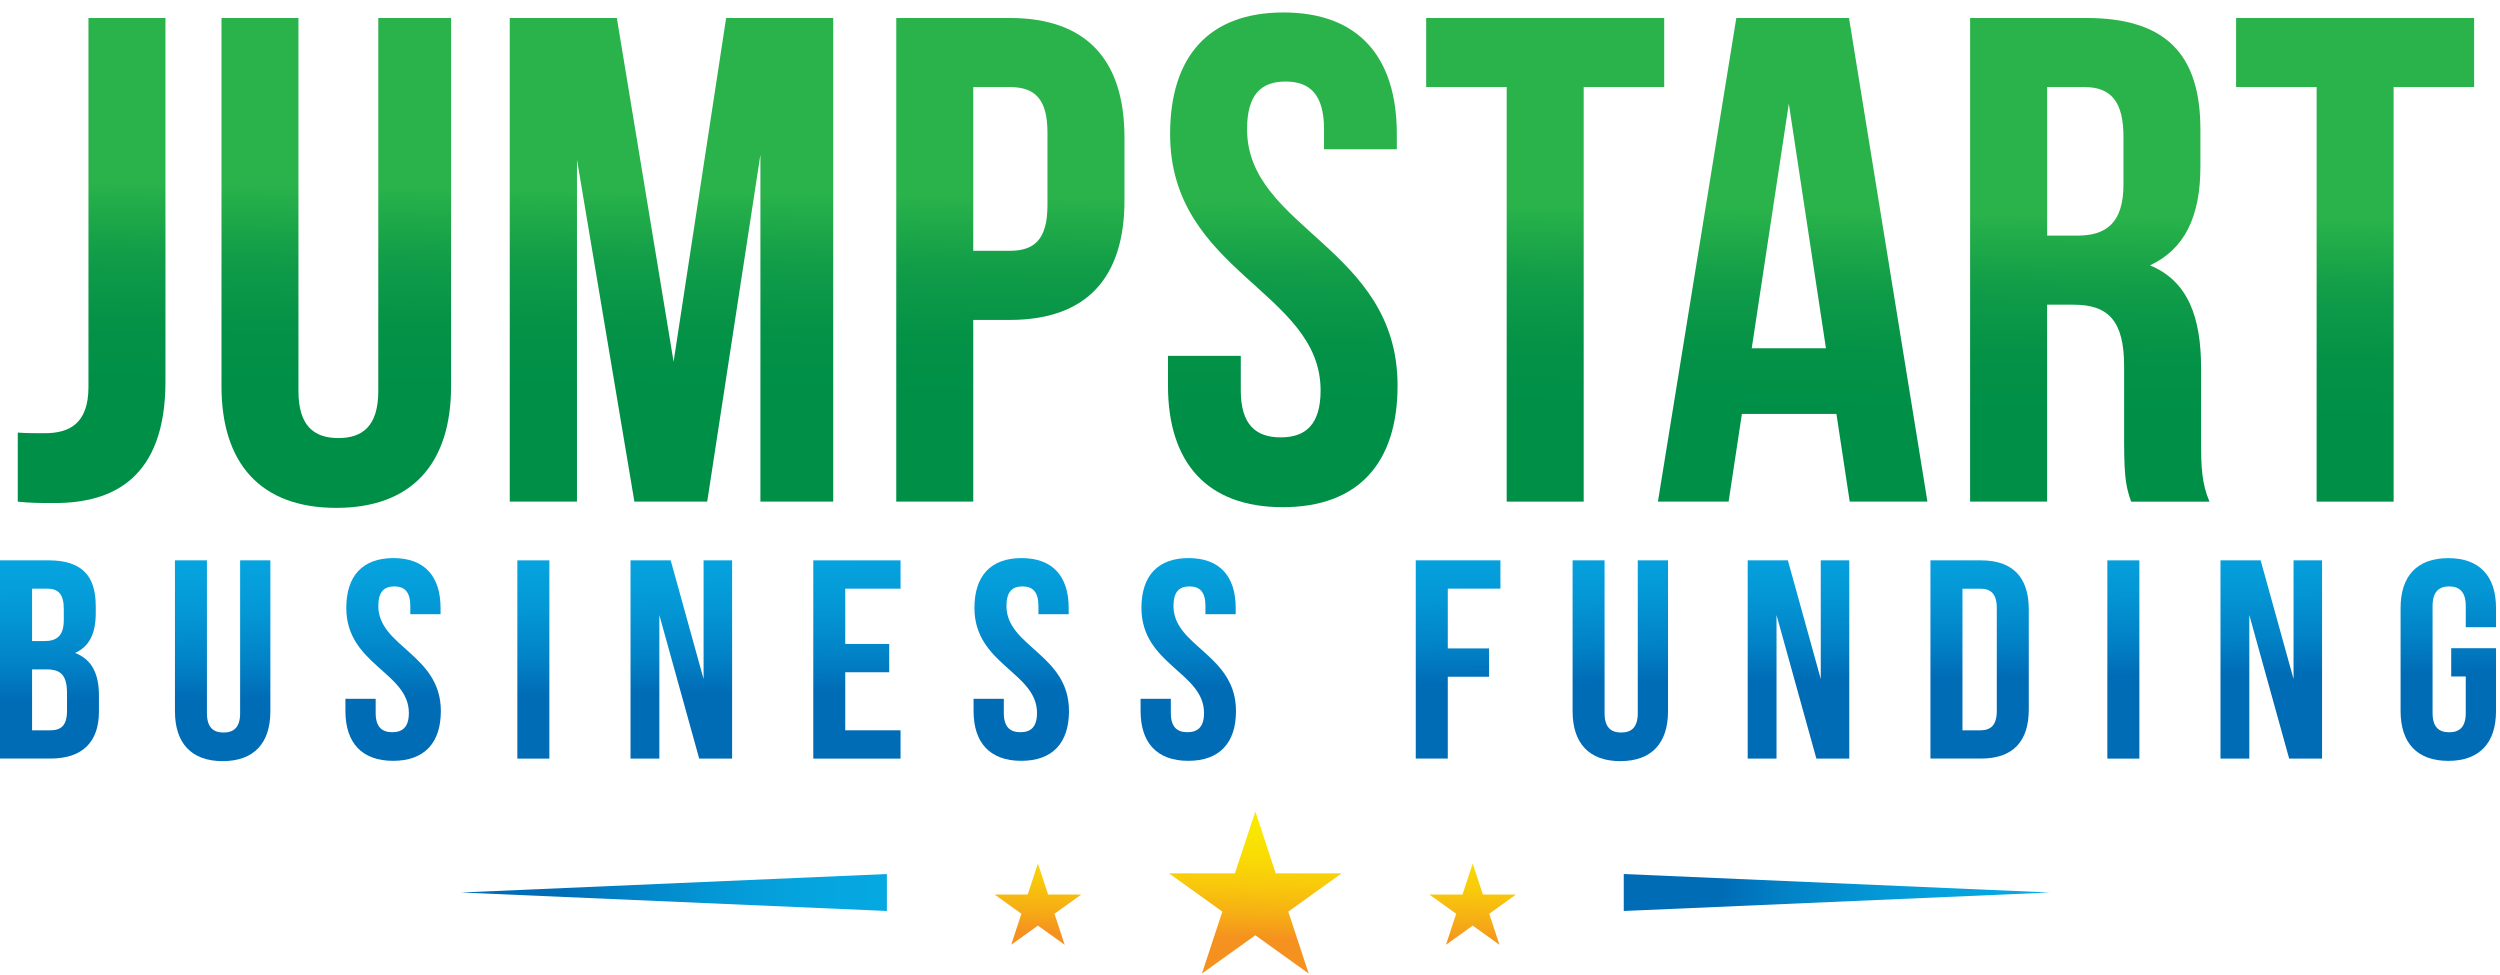 <svg width="141" height="55" viewBox="0 0 141 55" fill="none" xmlns="http://www.w3.org/2000/svg">
<path d="M1 24.396C1.474 24.434 2.026 24.434 2.501 24.434C3.881 24.434 4.989 23.928 4.989 21.824V1.014H9.332V21.513C9.332 26.967 6.372 28.371 3.095 28.371C2.305 28.371 1.714 28.371 1.002 28.294V24.398L1 24.396Z" fill="url(#paint0_linear_99_37)"/>
<path d="M16.833 1.014V22.058C16.833 24.007 17.701 24.707 19.084 24.707C20.467 24.707 21.335 24.005 21.335 22.058V1.014H25.441V21.785C25.441 26.149 23.229 28.644 18.966 28.644C14.704 28.644 12.492 26.149 12.492 21.785V1.014H16.835H16.833Z" fill="url(#paint1_linear_99_37)"/>
<path d="M37.994 20.381L40.954 1.014H46.993V28.292H42.887V8.729L39.886 28.292H35.78L32.541 9.002V28.292H28.75V1.014H34.79L37.987 20.381H37.994Z" fill="url(#paint2_linear_99_37)"/>
<path d="M63.42 7.755V11.301C63.42 15.665 61.289 18.044 56.946 18.044H54.892V28.292H50.549V1.014H56.946C61.289 1.014 63.42 3.39 63.42 7.755ZM54.892 4.91V14.145H56.946C58.326 14.145 59.077 13.523 59.077 11.573V7.482C59.077 5.533 58.326 4.91 56.946 4.91H54.892Z" fill="url(#paint3_linear_99_37)"/>
<path d="M72.385 0.703C76.609 0.703 78.781 3.197 78.781 7.561V8.418H74.675V7.289C74.675 5.34 73.886 4.599 72.505 4.599C71.124 4.599 70.335 5.34 70.335 7.289C70.335 12.9 78.823 13.952 78.823 21.747C78.823 26.111 76.611 28.605 72.348 28.605C68.086 28.605 65.874 26.111 65.874 21.747V20.07H69.98V22.019C69.98 23.968 70.848 24.668 72.231 24.668C73.615 24.668 74.482 23.966 74.482 22.019C74.482 16.408 65.994 15.356 65.994 7.561C65.994 3.197 68.164 0.703 72.39 0.703H72.385Z" fill="url(#paint4_linear_99_37)"/>
<path d="M80.438 1.014H93.861V4.91H89.32V28.292H84.977V4.91H80.436V1.014H80.438Z" fill="url(#paint5_linear_99_37)"/>
<path d="M108.707 28.292H104.324L103.574 23.344H98.243L97.493 28.292H93.507L97.928 1.014H104.285L108.707 28.292ZM98.798 19.641H102.983L100.89 5.846L98.798 19.641Z" fill="url(#paint6_linear_99_37)"/>
<path d="M120.196 28.292C119.959 27.59 119.8 27.163 119.8 24.941V20.654C119.8 18.121 118.932 17.185 116.958 17.185H115.457V28.292H111.114V1.014H117.666C122.166 1.014 124.102 3.079 124.102 7.289V9.431C124.102 12.237 123.192 14.068 121.259 14.965C123.43 15.863 124.141 17.928 124.141 20.772V24.982C124.141 26.306 124.18 27.281 124.615 28.294H120.194L120.196 28.292ZM115.459 4.91V13.289H117.158C118.776 13.289 119.763 12.587 119.763 10.406V7.716C119.763 5.767 119.091 4.91 117.551 4.91H115.459Z" fill="url(#paint7_linear_99_37)"/>
<path d="M126.118 1.014H139.541V4.91H135V28.292H130.657V4.91H126.116V1.014H126.118Z" fill="url(#paint8_linear_99_37)"/>
<path d="M5.401 34.176V34.576C5.401 35.727 5.04 36.46 4.236 36.827C5.203 37.194 5.58 38.04 5.58 39.222V40.132C5.58 41.857 4.644 42.783 2.84 42.783H0V31.602H2.725C4.595 31.602 5.399 32.448 5.399 34.173L5.401 34.176ZM1.809 33.201V36.156H2.515C3.187 36.156 3.598 35.869 3.598 34.974V34.352C3.598 33.553 3.319 33.201 2.679 33.201H1.809ZM1.809 37.753V41.189H2.842C3.449 41.189 3.779 40.916 3.779 40.086V39.111C3.779 38.074 3.434 37.753 2.613 37.753H1.809Z" fill="url(#paint9_linear_99_37)"/>
<path d="M11.671 31.604V40.228C11.671 41.027 12.033 41.314 12.607 41.314C13.181 41.314 13.543 41.027 13.543 40.228V31.604H15.249V40.117C15.249 41.908 14.33 42.928 12.558 42.928C10.786 42.928 9.867 41.905 9.867 40.117V31.604H11.673H11.671Z" fill="url(#paint10_linear_99_37)"/>
<path d="M22.188 31.476C23.942 31.476 24.847 32.499 24.847 34.287V34.639H23.141V34.176C23.141 33.377 22.813 33.073 22.239 33.073C21.665 33.073 21.337 33.377 21.337 34.176C21.337 36.475 24.864 36.907 24.864 40.101C24.864 41.891 23.945 42.911 22.173 42.911C20.401 42.911 19.482 41.888 19.482 40.101V39.413H21.188V40.212C21.188 41.01 21.55 41.297 22.124 41.297C22.698 41.297 23.06 41.01 23.06 40.212C23.06 37.913 19.531 37.481 19.531 34.287C19.531 32.496 20.433 31.476 22.19 31.476H22.188Z" fill="url(#paint11_linear_99_37)"/>
<path d="M29.178 31.604H30.984V42.786H29.178V31.604Z" fill="url(#paint12_linear_99_37)"/>
<path d="M37.187 34.687V42.786H35.562V31.604H37.827L39.682 38.296V31.604H41.291V42.786H39.435L37.187 34.687Z" fill="url(#paint13_linear_99_37)"/>
<path d="M47.672 36.318H50.151V37.915H47.672V41.189H50.791V42.786H45.869V31.604H50.791V33.201H47.672V36.316V36.318Z" fill="url(#paint14_linear_99_37)"/>
<path d="M57.615 31.476C59.37 31.476 60.274 32.499 60.274 34.287V34.639H58.568V34.176C58.568 33.377 58.24 33.073 57.666 33.073C57.092 33.073 56.764 33.377 56.764 34.176C56.764 36.475 60.291 36.907 60.291 40.101C60.291 41.891 59.372 42.911 57.6 42.911C55.828 42.911 54.909 41.888 54.909 40.101V39.413H56.615V40.212C56.615 41.01 56.977 41.297 57.551 41.297C58.126 41.297 58.487 41.01 58.487 40.212C58.487 37.913 54.958 37.481 54.958 34.287C54.958 32.496 55.86 31.476 57.617 31.476H57.615Z" fill="url(#paint15_linear_99_37)"/>
<path d="M67.034 31.476C68.789 31.476 69.693 32.499 69.693 34.287V34.639H67.987V34.176C67.987 33.377 67.66 33.073 67.085 33.073C66.511 33.073 66.184 33.377 66.184 34.176C66.184 36.475 69.71 36.907 69.71 40.101C69.71 41.891 68.791 42.911 67.02 42.911C65.248 42.911 64.329 41.888 64.329 40.101V39.413H66.035V40.212C66.035 41.01 66.396 41.297 66.971 41.297C67.545 41.297 67.907 41.01 67.907 40.212C67.907 37.913 64.377 37.481 64.377 34.287C64.377 32.496 65.279 31.476 67.037 31.476H67.034Z" fill="url(#paint16_linear_99_37)"/>
<path d="M81.655 36.571H83.984V38.168H81.655V42.783H79.849V31.602H84.624V33.199H81.655V36.569V36.571Z" fill="url(#paint17_linear_99_37)"/>
<path d="M90.498 31.604V40.228C90.498 41.027 90.859 41.314 91.434 41.314C92.008 41.314 92.37 41.027 92.37 40.228V31.604H94.076V40.117C94.076 41.908 93.157 42.928 91.385 42.928C89.613 42.928 88.694 41.905 88.694 40.117V31.604H90.5H90.498Z" fill="url(#paint18_linear_99_37)"/>
<path d="M100.196 34.687V42.786H98.57V31.604H100.836L102.691 38.296V31.604H104.299V42.786H102.444L100.196 34.687Z" fill="url(#paint19_linear_99_37)"/>
<path d="M108.877 31.604H111.732C113.538 31.604 114.423 32.579 114.423 34.366V40.021C114.423 41.811 113.535 42.783 111.732 42.783H108.877V31.602V31.604ZM110.683 33.201V41.189H111.7C112.274 41.189 112.619 40.902 112.619 40.103V34.289C112.619 33.49 112.274 33.203 111.7 33.203H110.683V33.201Z" fill="url(#paint20_linear_99_37)"/>
<path d="M118.854 31.604H120.66V42.786H118.854V31.604Z" fill="url(#paint21_linear_99_37)"/>
<path d="M126.861 34.687V42.786H125.235V31.604H127.501L129.356 38.296V31.604H130.964V42.786H129.109L126.861 34.687Z" fill="url(#paint22_linear_99_37)"/>
<path d="M138.248 36.557H140.775V40.103C140.775 41.893 139.856 42.913 138.084 42.913C136.312 42.913 135.393 41.891 135.393 40.103V34.289C135.393 32.499 136.312 31.479 138.084 31.479C139.856 31.479 140.775 32.501 140.775 34.289V35.375H139.069V34.176C139.069 33.377 138.707 33.073 138.133 33.073C137.559 33.073 137.197 33.377 137.197 34.176V40.214C137.197 41.013 137.559 41.3 138.133 41.3C138.707 41.3 139.069 41.013 139.069 40.214V38.154H138.248V36.557Z" fill="url(#paint23_linear_99_37)"/>
<path d="M70.8 45.763L71.949 49.256H75.671L72.66 51.415L73.809 54.908L70.8 52.749L67.789 54.908L68.94 51.415L65.929 49.256H69.649L70.8 45.763Z" fill="url(#paint24_linear_99_37)"/>
<path d="M83.06 48.701L83.637 50.453H85.501L83.993 51.536L84.57 53.287L83.06 52.204L81.552 53.287L82.129 51.536L80.618 50.453H82.483L83.06 48.701Z" fill="url(#paint25_linear_99_37)"/>
<path d="M58.538 48.701L59.115 50.453H60.982L59.472 51.536L60.049 53.287L58.538 52.204L57.03 53.287L57.607 51.536L56.097 50.453H57.962L58.538 48.701Z" fill="url(#paint26_linear_99_37)"/>
<path d="M91.58 49.295L115.598 50.337L91.58 51.379V49.295Z" fill="url(#paint27_linear_99_37)"/>
<path d="M50.02 51.379L26 50.337L50.02 49.295V51.379Z" fill="url(#paint28_linear_99_37)"/>
<defs>
<linearGradient id="paint0_linear_99_37" x1="5.448" y1="5.718" x2="5.132" y2="25.662" gradientUnits="userSpaceOnUse">
<stop offset="0.23" stop-color="#2AB34B"/>
<stop offset="0.27" stop-color="#24AE4A"/>
<stop offset="0.44" stop-color="#109C48"/>
<stop offset="0.62" stop-color="#049247"/>
<stop offset="0.8" stop-color="#008F47"/>
</linearGradient>
<linearGradient id="paint1_linear_99_37" x1="19.055" y1="5.936" x2="18.738" y2="25.879" gradientUnits="userSpaceOnUse">
<stop offset="0.23" stop-color="#2AB34B"/>
<stop offset="0.27" stop-color="#24AE4A"/>
<stop offset="0.44" stop-color="#109C48"/>
<stop offset="0.62" stop-color="#049247"/>
<stop offset="0.8" stop-color="#008F47"/>
</linearGradient>
<linearGradient id="paint2_linear_99_37" x1="38.014" y1="6.237" x2="37.697" y2="26.181" gradientUnits="userSpaceOnUse">
<stop offset="0.23" stop-color="#2AB34B"/>
<stop offset="0.27" stop-color="#24AE4A"/>
<stop offset="0.44" stop-color="#109C48"/>
<stop offset="0.62" stop-color="#049247"/>
<stop offset="0.8" stop-color="#008F47"/>
</linearGradient>
<linearGradient id="paint3_linear_99_37" x1="56.98" y1="6.539" x2="56.663" y2="26.483" gradientUnits="userSpaceOnUse">
<stop offset="0.23" stop-color="#2AB34B"/>
<stop offset="0.27" stop-color="#24AE4A"/>
<stop offset="0.44" stop-color="#109C48"/>
<stop offset="0.62" stop-color="#049247"/>
<stop offset="0.8" stop-color="#008F47"/>
</linearGradient>
<linearGradient id="paint4_linear_99_37" x1="72.532" y1="6.884" x2="72.213" y2="26.825" gradientUnits="userSpaceOnUse">
<stop offset="0.23" stop-color="#2AB34B"/>
<stop offset="0.27" stop-color="#24AE4A"/>
<stop offset="0.44" stop-color="#109C48"/>
<stop offset="0.62" stop-color="#049247"/>
<stop offset="0.8" stop-color="#008F47"/>
</linearGradient>
<linearGradient id="paint5_linear_99_37" x1="87.081" y1="7.115" x2="86.764" y2="27.057" gradientUnits="userSpaceOnUse">
<stop offset="0.23" stop-color="#2AB34B"/>
<stop offset="0.27" stop-color="#24AE4A"/>
<stop offset="0.44" stop-color="#109C48"/>
<stop offset="0.62" stop-color="#049247"/>
<stop offset="0.8" stop-color="#008F47"/>
</linearGradient>
<linearGradient id="paint6_linear_99_37" x1="101.45" y1="7.342" x2="101.131" y2="27.286" gradientUnits="userSpaceOnUse">
<stop offset="0.23" stop-color="#2AB34B"/>
<stop offset="0.27" stop-color="#24AE4A"/>
<stop offset="0.44" stop-color="#109C48"/>
<stop offset="0.62" stop-color="#049247"/>
<stop offset="0.8" stop-color="#008F47"/>
</linearGradient>
<linearGradient id="paint7_linear_99_37" x1="117.982" y1="7.605" x2="117.665" y2="27.549" gradientUnits="userSpaceOnUse">
<stop offset="0.23" stop-color="#2AB34B"/>
<stop offset="0.27" stop-color="#24AE4A"/>
<stop offset="0.44" stop-color="#109C48"/>
<stop offset="0.62" stop-color="#049247"/>
<stop offset="0.8" stop-color="#008F47"/>
</linearGradient>
<linearGradient id="paint8_linear_99_37" x1="132.751" y1="7.841" x2="132.432" y2="27.785" gradientUnits="userSpaceOnUse">
<stop offset="0.23" stop-color="#2AB34B"/>
<stop offset="0.27" stop-color="#24AE4A"/>
<stop offset="0.44" stop-color="#109C48"/>
<stop offset="0.62" stop-color="#049247"/>
<stop offset="0.8" stop-color="#008F47"/>
</linearGradient>
<linearGradient id="paint9_linear_99_37" x1="2.813" y1="42.586" x2="2.654" y2="29.237" gradientUnits="userSpaceOnUse">
<stop offset="0.23" stop-color="#006CB6"/>
<stop offset="0.39" stop-color="#0283C7"/>
<stop offset="0.59" stop-color="#0497D5"/>
<stop offset="0.78" stop-color="#05A3DE"/>
<stop offset="0.97" stop-color="#06A8E1"/>
</linearGradient>
<linearGradient id="paint10_linear_99_37" x1="12.636" y1="42.47" x2="12.479" y2="29.122" gradientUnits="userSpaceOnUse">
<stop offset="0.23" stop-color="#006CB6"/>
<stop offset="0.39" stop-color="#0283C7"/>
<stop offset="0.59" stop-color="#0497D5"/>
<stop offset="0.78" stop-color="#05A3DE"/>
<stop offset="0.97" stop-color="#06A8E1"/>
</linearGradient>
<linearGradient id="paint11_linear_99_37" x1="22.227" y1="42.356" x2="22.067" y2="29.006" gradientUnits="userSpaceOnUse">
<stop offset="0.23" stop-color="#006CB6"/>
<stop offset="0.39" stop-color="#0283C7"/>
<stop offset="0.59" stop-color="#0497D5"/>
<stop offset="0.78" stop-color="#05A3DE"/>
<stop offset="0.97" stop-color="#06A8E1"/>
</linearGradient>
<linearGradient id="paint12_linear_99_37" x1="30.143" y1="42.262" x2="29.984" y2="28.912" gradientUnits="userSpaceOnUse">
<stop offset="0.23" stop-color="#006CB6"/>
<stop offset="0.39" stop-color="#0283C7"/>
<stop offset="0.59" stop-color="#0497D5"/>
<stop offset="0.78" stop-color="#05A3DE"/>
<stop offset="0.97" stop-color="#06A8E1"/>
</linearGradient>
<linearGradient id="paint13_linear_99_37" x1="38.485" y1="42.163" x2="38.328" y2="28.813" gradientUnits="userSpaceOnUse">
<stop offset="0.23" stop-color="#006CB6"/>
<stop offset="0.39" stop-color="#0283C7"/>
<stop offset="0.59" stop-color="#0497D5"/>
<stop offset="0.78" stop-color="#05A3DE"/>
<stop offset="0.97" stop-color="#06A8E1"/>
</linearGradient>
<linearGradient id="paint14_linear_99_37" x1="48.386" y1="42.045" x2="48.229" y2="28.695" gradientUnits="userSpaceOnUse">
<stop offset="0.23" stop-color="#006CB6"/>
<stop offset="0.39" stop-color="#0283C7"/>
<stop offset="0.59" stop-color="#0497D5"/>
<stop offset="0.78" stop-color="#05A3DE"/>
<stop offset="0.97" stop-color="#06A8E1"/>
</linearGradient>
<linearGradient id="paint15_linear_99_37" x1="57.649" y1="41.934" x2="57.489" y2="28.586" gradientUnits="userSpaceOnUse">
<stop offset="0.23" stop-color="#006CB6"/>
<stop offset="0.39" stop-color="#0283C7"/>
<stop offset="0.59" stop-color="#0497D5"/>
<stop offset="0.78" stop-color="#05A3DE"/>
<stop offset="0.97" stop-color="#06A8E1"/>
</linearGradient>
<linearGradient id="paint16_linear_99_37" x1="67.066" y1="41.823" x2="66.906" y2="28.473" gradientUnits="userSpaceOnUse">
<stop offset="0.23" stop-color="#006CB6"/>
<stop offset="0.39" stop-color="#0283C7"/>
<stop offset="0.59" stop-color="#0497D5"/>
<stop offset="0.78" stop-color="#05A3DE"/>
<stop offset="0.97" stop-color="#06A8E1"/>
</linearGradient>
<linearGradient id="paint17_linear_99_37" x1="82.29" y1="41.642" x2="82.133" y2="28.292" gradientUnits="userSpaceOnUse">
<stop offset="0.23" stop-color="#006CB6"/>
<stop offset="0.39" stop-color="#0283C7"/>
<stop offset="0.59" stop-color="#0497D5"/>
<stop offset="0.78" stop-color="#05A3DE"/>
<stop offset="0.97" stop-color="#06A8E1"/>
</linearGradient>
<linearGradient id="paint18_linear_99_37" x1="91.453" y1="41.531" x2="91.296" y2="28.183" gradientUnits="userSpaceOnUse">
<stop offset="0.23" stop-color="#006CB6"/>
<stop offset="0.39" stop-color="#0283C7"/>
<stop offset="0.59" stop-color="#0497D5"/>
<stop offset="0.78" stop-color="#05A3DE"/>
<stop offset="0.97" stop-color="#06A8E1"/>
</linearGradient>
<linearGradient id="paint19_linear_99_37" x1="101.486" y1="41.413" x2="101.329" y2="28.065" gradientUnits="userSpaceOnUse">
<stop offset="0.23" stop-color="#006CB6"/>
<stop offset="0.39" stop-color="#0283C7"/>
<stop offset="0.59" stop-color="#0497D5"/>
<stop offset="0.78" stop-color="#05A3DE"/>
<stop offset="0.97" stop-color="#06A8E1"/>
</linearGradient>
<linearGradient id="paint20_linear_99_37" x1="111.683" y1="41.292" x2="111.523" y2="27.942" gradientUnits="userSpaceOnUse">
<stop offset="0.23" stop-color="#006CB6"/>
<stop offset="0.39" stop-color="#0283C7"/>
<stop offset="0.59" stop-color="#0497D5"/>
<stop offset="0.78" stop-color="#05A3DE"/>
<stop offset="0.97" stop-color="#06A8E1"/>
</linearGradient>
<linearGradient id="paint21_linear_99_37" x1="119.805" y1="41.196" x2="119.645" y2="27.845" gradientUnits="userSpaceOnUse">
<stop offset="0.23" stop-color="#006CB6"/>
<stop offset="0.39" stop-color="#0283C7"/>
<stop offset="0.59" stop-color="#0497D5"/>
<stop offset="0.78" stop-color="#05A3DE"/>
<stop offset="0.97" stop-color="#06A8E1"/>
</linearGradient>
<linearGradient id="paint22_linear_99_37" x1="128.146" y1="41.097" x2="127.989" y2="27.746" gradientUnits="userSpaceOnUse">
<stop offset="0.23" stop-color="#006CB6"/>
<stop offset="0.39" stop-color="#0283C7"/>
<stop offset="0.59" stop-color="#0497D5"/>
<stop offset="0.78" stop-color="#05A3DE"/>
<stop offset="0.97" stop-color="#06A8E1"/>
</linearGradient>
<linearGradient id="paint23_linear_99_37" x1="138.13" y1="40.976" x2="137.971" y2="27.628" gradientUnits="userSpaceOnUse">
<stop offset="0.23" stop-color="#006CB6"/>
<stop offset="0.39" stop-color="#0283C7"/>
<stop offset="0.59" stop-color="#0497D5"/>
<stop offset="0.78" stop-color="#05A3DE"/>
<stop offset="0.97" stop-color="#06A8E1"/>
</linearGradient>
<linearGradient id="paint24_linear_99_37" x1="70.619" y1="55.572" x2="70.936" y2="44.151" gradientUnits="userSpaceOnUse">
<stop offset="0.23" stop-color="#F5911F"/>
<stop offset="0.34" stop-color="#F6AC15"/>
<stop offset="0.49" stop-color="#F8C80C"/>
<stop offset="0.64" stop-color="#F9DC05"/>
<stop offset="0.79" stop-color="#F9E801"/>
<stop offset="0.94" stop-color="#FAED00"/>
</linearGradient>
<linearGradient id="paint25_linear_99_37" x1="82.903" y1="55.912" x2="83.222" y2="44.494" gradientUnits="userSpaceOnUse">
<stop offset="0.23" stop-color="#F5911F"/>
<stop offset="0.34" stop-color="#F6AC15"/>
<stop offset="0.49" stop-color="#F8C80C"/>
<stop offset="0.64" stop-color="#F9DC05"/>
<stop offset="0.79" stop-color="#F9E801"/>
<stop offset="0.94" stop-color="#FAED00"/>
</linearGradient>
<linearGradient id="paint26_linear_99_37" x1="58.404" y1="55.232" x2="58.721" y2="43.811" gradientUnits="userSpaceOnUse">
<stop offset="0.23" stop-color="#F5911F"/>
<stop offset="0.34" stop-color="#F6AC15"/>
<stop offset="0.49" stop-color="#F8C80C"/>
<stop offset="0.64" stop-color="#F9DC05"/>
<stop offset="0.79" stop-color="#F9E801"/>
<stop offset="0.94" stop-color="#FAED00"/>
</linearGradient>
<linearGradient id="paint27_linear_99_37" x1="91.58" y1="50.337" x2="115.598" y2="50.337" gradientUnits="userSpaceOnUse">
<stop offset="0.23" stop-color="#006CB6"/>
<stop offset="0.39" stop-color="#0283C7"/>
<stop offset="0.59" stop-color="#0497D5"/>
<stop offset="0.78" stop-color="#05A3DE"/>
<stop offset="0.97" stop-color="#06A8E1"/>
</linearGradient>
<linearGradient id="paint28_linear_99_37" x1="26" y1="50.337" x2="50.02" y2="50.337" gradientUnits="userSpaceOnUse">
<stop offset="0.23" stop-color="#006CB6"/>
<stop offset="0.39" stop-color="#0283C7"/>
<stop offset="0.59" stop-color="#0497D5"/>
<stop offset="0.78" stop-color="#05A3DE"/>
<stop offset="0.97" stop-color="#06A8E1"/>
</linearGradient>
</defs>
</svg>
